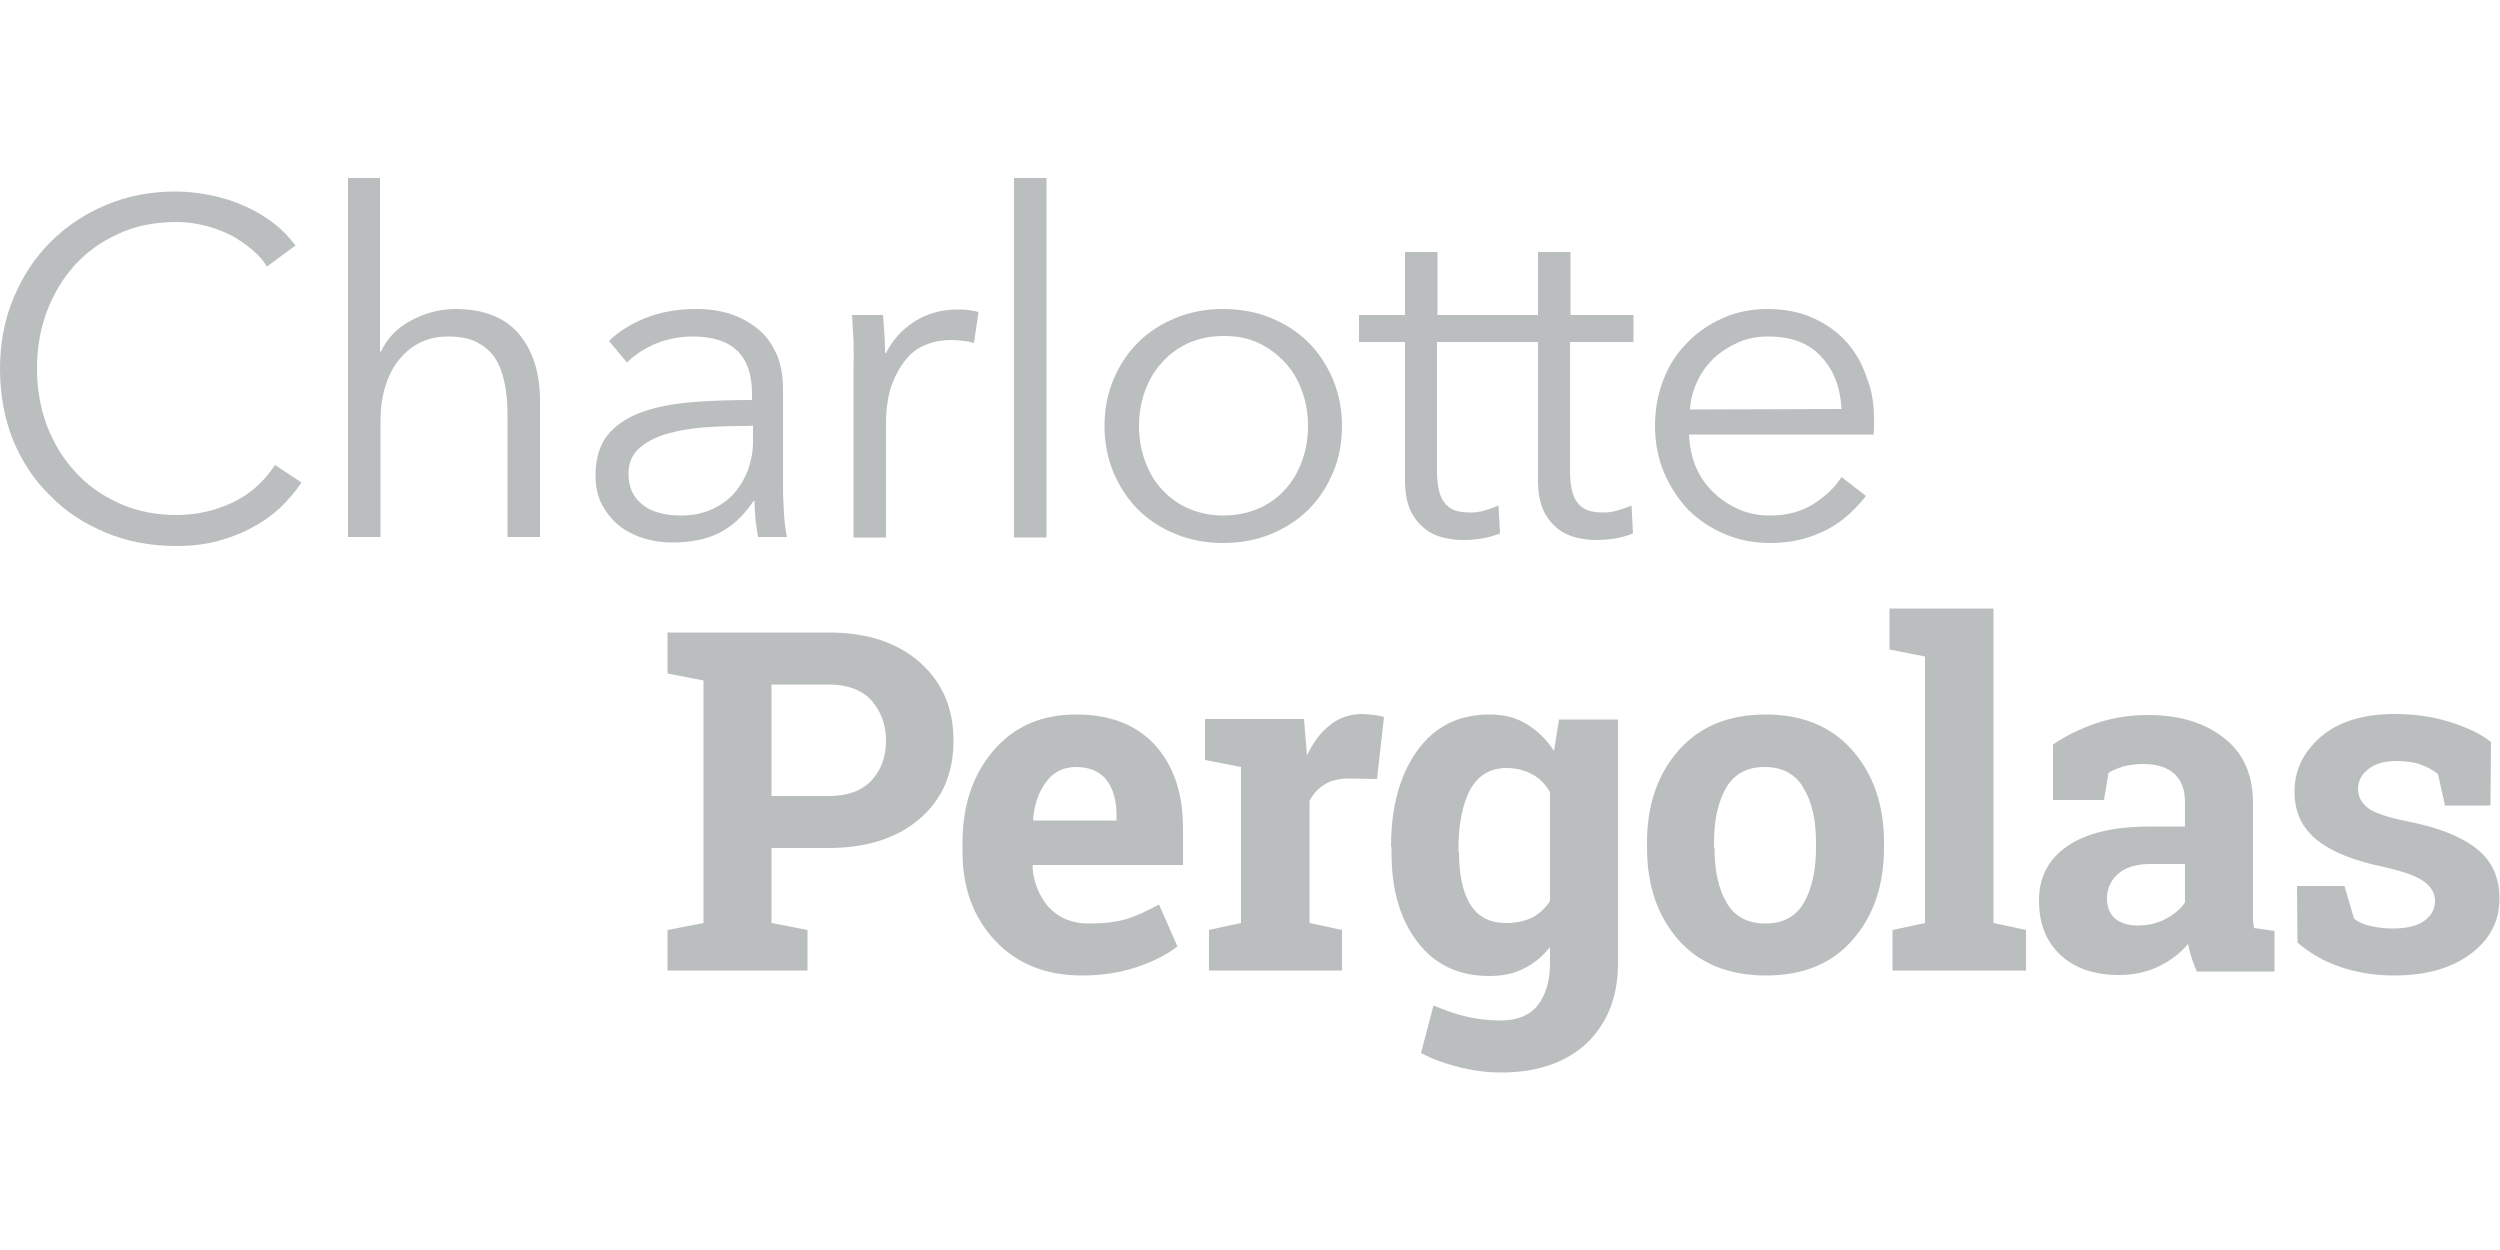 <?xml version="1.0" encoding="utf-8"?>
<!-- Generator: Adobe Illustrator 25.0.1, SVG Export Plug-In . SVG Version: 6.00 Build 0)  -->
<svg version="1.1" id="Layer_1" xmlns="http://www.w3.org/2000/svg" xmlns:xlink="http://www.w3.org/1999/xlink" x="0px" y="0px"
	 viewBox="0 0 500 250" style="enable-background:new 0 0 500 250;" xml:space="preserve">
<style type="text/css">
	.st0{fill:#BBBEBF;}
</style>
<g>
	<g>
		<path class="st0" d="M60.3,96.5c-1.1,1.7-2.5,3.3-4.1,4.9c-1.6,1.5-3.5,2.9-5.6,4c-2.1,1.2-4.5,2.1-7,2.8c-2.6,0.7-5.4,1-8.4,1
			c-5.1,0-9.8-0.9-14.1-2.7c-4.3-1.8-8-4.2-11.1-7.4C6.8,96,4.4,92.3,2.6,88C0.9,83.7,0,79,0,73.8c0-5.1,0.9-9.9,2.7-14.2
			c1.8-4.3,4.2-8,7.4-11.2c3.1-3.1,6.8-5.6,11.1-7.4c4.3-1.8,8.9-2.7,13.9-2.7c2.5,0,4.9,0.3,7.3,0.8c2.4,0.5,4.6,1.2,6.7,2.2
			c2.1,0.9,4,2.1,5.7,3.4c1.7,1.3,3.1,2.8,4.3,4.4l-5.7,4.2c-0.7-1.1-1.6-2.2-2.8-3.2c-1.2-1.1-2.6-2-4.1-2.9
			c-1.6-0.8-3.3-1.5-5.2-2c-1.9-0.5-3.9-0.8-6-0.8c-4.4,0-8.3,0.8-11.7,2.4c-3.5,1.6-6.4,3.7-8.8,6.4c-2.4,2.7-4.2,5.8-5.5,9.3
			c-1.3,3.5-1.9,7.3-1.9,11.2c0,3.9,0.6,7.6,1.9,11.2c1.3,3.5,3.2,6.7,5.6,9.3c2.4,2.7,5.3,4.8,8.8,6.4c3.5,1.6,7.3,2.4,11.6,2.4
			c3.9,0,7.5-0.8,11-2.4c3.5-1.6,6.4-4.1,8.7-7.6L60.3,96.5z"/>
		<path class="st0" d="M76.2,70.3c1.2-2.6,3.2-4.7,6-6.2c2.8-1.5,5.8-2.3,8.9-2.3c5.6,0,9.9,1.7,12.7,5c2.8,3.4,4.2,7.8,4.2,13.3
			v27.3h-6.5V82.9c0-2.3-0.2-4.5-0.6-6.4c-0.4-1.9-1-3.5-1.9-4.9c-0.9-1.4-2.2-2.4-3.7-3.2c-1.6-0.8-3.5-1.1-5.8-1.1
			c-1.7,0-3.4,0.3-5,1c-1.6,0.7-3.1,1.8-4.3,3.2c-1.3,1.4-2.3,3.2-3,5.4c-0.8,2.2-1.1,4.8-1.1,7.7v22.8h-6.5V35.6H76v34.7H76.2z"/>
		<path class="st0" d="M150.4,78.7c0-3.8-1-6.7-3-8.6c-2-1.9-5-2.8-8.8-2.8c-2.7,0-5.1,0.5-7.4,1.4c-2.3,1-4.2,2.2-5.8,3.8l-3.6-4.3
			c1.8-1.8,4.3-3.4,7.3-4.6c3-1.2,6.4-1.8,10.2-1.8c2.4,0,4.7,0.3,6.8,1c2.1,0.7,3.9,1.7,5.5,3c1.6,1.3,2.8,3,3.7,5
			c0.9,2,1.3,4.4,1.3,7.1v19.5c0,1.7,0.1,3.5,0.2,5.3c0.1,1.8,0.3,3.4,0.6,4.7h-5.8c-0.2-1.1-0.3-2.2-0.5-3.5
			c-0.1-1.3-0.2-2.5-0.2-3.7h-0.2c-2,3-4.3,5.1-6.9,6.4c-2.6,1.3-5.7,1.9-9.3,1.9c-1.7,0-3.5-0.2-5.3-0.7c-1.8-0.5-3.5-1.3-4.9-2.3
			c-1.5-1.1-2.7-2.5-3.7-4.2c-1-1.7-1.5-3.8-1.5-6.3c0-3.4,0.9-6.2,2.6-8.2c1.7-2,4.1-3.5,7-4.5c2.9-1,6.3-1.6,10-1.9
			c3.8-0.3,7.7-0.4,11.7-0.4L150.4,78.7L150.4,78.7z M148.5,85.2c-2.7,0-5.3,0.1-8,0.3c-2.7,0.2-5.1,0.7-7.3,1.3
			c-2.2,0.7-4,1.6-5.4,2.9c-1.4,1.3-2.1,2.9-2.1,5c0,1.6,0.3,2.9,0.9,4c0.6,1.1,1.4,1.9,2.4,2.6c1,0.7,2.1,1.1,3.4,1.4
			c1.2,0.3,2.5,0.4,3.8,0.4c2.3,0,4.3-0.4,6.1-1.2c1.8-0.8,3.3-1.9,4.5-3.2c1.2-1.4,2.1-2.9,2.8-4.7c0.6-1.8,1-3.6,1-5.6v-3.3
			C150.4,85.2,148.5,85.2,148.5,85.2z"/>
		<path class="st0" d="M170.7,68.1c-0.1-1.9-0.2-3.6-0.3-5.1h6.2c0.1,1.2,0.2,2.5,0.3,4c0.1,1.5,0.1,2.7,0.1,3.6h0.2
			c1.3-2.6,3.2-4.7,5.7-6.3c2.5-1.6,5.4-2.4,8.6-2.4c0.8,0,1.6,0,2.2,0.1c0.7,0.1,1.3,0.2,2,0.4l-0.9,6.2c-0.4-0.1-1-0.3-1.9-0.4
			c-0.9-0.1-1.8-0.2-2.7-0.2c-1.7,0-3.4,0.3-4.9,0.9c-1.6,0.6-3,1.6-4.1,3c-1.2,1.4-2.1,3.1-2.9,5.2c-0.7,2.1-1.1,4.7-1.1,7.6v22.8
			h-6.5V72.8C170.8,71.6,170.7,70,170.7,68.1z"/>
		<path class="st0" d="M209.3,107.5h-6.5V35.6h6.5V107.5z"/>
		<path class="st0" d="M268.4,85.2c0,3.4-0.6,6.5-1.8,9.3c-1.2,2.9-2.8,5.3-4.9,7.4c-2.1,2.1-4.6,3.7-7.5,4.9
			c-2.9,1.2-6.1,1.8-9.6,1.8c-3.4,0-6.6-0.6-9.5-1.8c-2.9-1.2-5.4-2.8-7.5-4.9c-2.1-2.1-3.7-4.6-4.9-7.4c-1.2-2.9-1.8-6-1.8-9.3
			c0-3.4,0.6-6.5,1.8-9.3c1.2-2.9,2.8-5.3,4.9-7.4c2.1-2.1,4.6-3.7,7.5-4.9c2.9-1.2,6.1-1.8,9.5-1.8c3.5,0,6.7,0.6,9.6,1.8
			c2.9,1.2,5.4,2.8,7.5,4.9c2.1,2.1,3.7,4.6,4.9,7.4C267.8,78.8,268.4,81.9,268.4,85.2z M261.6,85.2c0-2.5-0.4-4.8-1.2-7
			c-0.8-2.2-1.9-4.1-3.4-5.7c-1.5-1.6-3.2-2.9-5.3-3.9c-2.1-1-4.4-1.4-7-1.4c-2.6,0-4.9,0.5-7,1.4c-2.1,1-3.8,2.2-5.3,3.9
			c-1.5,1.6-2.6,3.5-3.4,5.7c-0.8,2.2-1.2,4.5-1.2,7s0.4,4.8,1.2,7c0.8,2.2,1.9,4.1,3.4,5.7c1.5,1.6,3.2,2.9,5.3,3.8
			c2.1,0.9,4.4,1.4,7,1.4c2.6,0,4.9-0.5,7-1.4c2.1-0.9,3.9-2.2,5.3-3.8c1.5-1.6,2.6-3.5,3.4-5.7C261.2,90,261.6,87.7,261.6,85.2z"/>
		<path class="st0" d="M300,68.4h-12.6v26c0,1.6,0.2,3,0.5,4.1c0.3,1.1,0.8,1.9,1.4,2.5c0.6,0.6,1.3,1,2.1,1.2
			c0.8,0.2,1.7,0.3,2.7,0.3c0.9,0,1.8-0.1,2.8-0.4c1-0.3,1.9-0.6,2.8-1l0.3,5.6c-1.1,0.4-2.3,0.8-3.6,1c-1.2,0.2-2.6,0.3-4,0.3
			c-1.2,0-2.5-0.2-3.8-0.5c-1.3-0.3-2.6-0.9-3.7-1.8c-1.1-0.9-2.1-2.1-2.8-3.6c-0.7-1.5-1.1-3.5-1.1-6V68.4h-9.2V63h9.2V50.4h6.5V63
			H300V68.4z"/>
		<path class="st0" d="M326.6,68.4h-12.6v26c0,1.6,0.2,3,0.5,4.1c0.3,1.1,0.8,1.9,1.4,2.5c0.6,0.6,1.3,1,2.1,1.2
			c0.8,0.2,1.7,0.3,2.7,0.3c0.9,0,1.8-0.1,2.8-0.4c1-0.3,1.9-0.6,2.8-1l0.3,5.6c-1.1,0.4-2.3,0.8-3.6,1c-1.2,0.2-2.6,0.3-4,0.3
			c-1.2,0-2.5-0.2-3.8-0.5c-1.3-0.3-2.6-0.9-3.7-1.8c-1.1-0.9-2.1-2.1-2.8-3.6c-0.7-1.5-1.1-3.5-1.1-6V68.4h-9.2V63h9.2V50.4h6.5V63
			h12.6V68.4z"/>
		<path class="st0" d="M374.8,83.9c0,0.4,0,0.9,0,1.4c0,0.5,0,1-0.1,1.6h-36.9c0.1,2.2,0.5,4.3,1.3,6.3c0.8,2,2,3.7,3.4,5.1
			c1.5,1.5,3.2,2.6,5.1,3.5c2,0.9,4.1,1.3,6.4,1.3c3.4,0,6.3-0.8,8.7-2.3c2.4-1.6,4.3-3.3,5.6-5.4l4.9,3.8c-2.7,3.4-5.6,5.8-8.8,7.2
			c-3.2,1.5-6.6,2.2-10.3,2.2c-3.3,0-6.4-0.6-9.2-1.8c-2.8-1.2-5.2-2.8-7.3-4.9c-2-2.1-3.6-4.6-4.8-7.4c-1.2-2.9-1.8-6-1.8-9.3
			c0-3.4,0.6-6.5,1.7-9.3c1.1-2.9,2.7-5.3,4.8-7.4c2-2.1,4.4-3.7,7.1-4.9c2.7-1.2,5.7-1.8,8.8-1.8c3.5,0,6.6,0.6,9.2,1.8
			c2.7,1.2,4.9,2.8,6.7,4.8c1.8,2,3.1,4.3,4,7C374.4,78,374.8,80.9,374.8,83.9z M368.3,81.8c-0.2-4.2-1.5-7.7-4-10.4
			c-2.5-2.8-6.1-4.1-10.7-4.1c-2.2,0-4.2,0.4-6,1.2c-1.8,0.8-3.5,1.9-4.9,3.2c-1.4,1.4-2.5,2.9-3.3,4.7c-0.8,1.7-1.3,3.6-1.4,5.5
			L368.3,81.8L368.3,81.8z"/>
	</g>
	<g>
		<path class="st0" d="M165.7,126.5c7.7,0,13.8,2,18.3,6c4.5,4,6.7,9.2,6.7,15.6c0,6.5-2.2,11.7-6.7,15.6
			c-4.5,3.9-10.6,5.9-18.3,5.9h-11.4v15l7.2,1.4v8.1h-28V186l7.2-1.4v-48.5l-7.2-1.4v-8.2h7.2L165.7,126.5L165.7,126.5z
			 M154.3,159.2h11.4c3.8,0,6.6-1,8.6-3.1c1.9-2.1,2.9-4.7,2.9-7.9c0-3.3-1-5.9-2.9-8.1c-1.9-2.1-4.8-3.2-8.6-3.2h-11.4V159.2z"/>
		<path class="st0" d="M216.4,195.1c-7.2,0-13-2.3-17.4-7c-4.3-4.6-6.5-10.5-6.5-17.7v-1.9c0-7.5,2.1-13.6,6.2-18.4
			c4.1-4.8,9.6-7.2,16.5-7.2c6.8,0,12,2,15.8,6.1c3.7,4.1,5.6,9.6,5.6,16.6v7.4h-30l-0.1,0.3c0.2,3.3,1.4,6,3.3,8.2
			c2,2.1,4.6,3.2,8,3.2c3,0,5.5-0.3,7.5-0.9c2-0.6,4.1-1.6,6.5-2.9l3.7,8.4c-2.1,1.6-4.8,3-8.1,4.1S220.5,195.1,216.4,195.1z
			 M215.2,153.4c-2.5,0-4.5,1-5.9,2.9c-1.5,1.9-2.4,4.4-2.7,7.6l0.1,0.2h16.6v-1.2c0-2.9-0.7-5.2-2-6.9
			C220,154.3,217.9,153.4,215.2,153.4z"/>
		<path class="st0" d="M241.7,186l6.5-1.4v-31.2L241,152v-8.2h19.8l0.6,7.3c1.2-2.6,2.7-4.6,4.6-6.1c1.9-1.5,4-2.2,6.5-2.2
			c0.7,0,1.5,0.1,2.3,0.2c0.8,0.1,1.4,0.2,2,0.4l-1.4,12.4l-5.6-0.1c-2,0-3.6,0.4-4.9,1.2c-1.3,0.8-2.3,1.9-3,3.3v24.4l6.5,1.4v8.1
			h-26.6V186z"/>
		<path class="st0" d="M278.2,169.4c0-7.9,1.7-14.3,5.2-19.2c3.5-4.9,8.3-7.3,14.5-7.3c2.8,0,5.3,0.6,7.4,1.9c2.1,1.3,4,3,5.5,5.4
			l1-6.3h11.8v48.8c0,6.6-2.1,11.9-6.2,15.9c-4.2,3.9-9.9,5.9-17.2,5.9c-2.5,0-5.2-0.3-8.1-1c-2.8-0.7-5.5-1.6-7.9-2.9l2.5-9.5
			c2.2,0.9,4.3,1.7,6.5,2.2c2.2,0.5,4.5,0.8,6.9,0.8c3.3,0,5.8-1,7.4-3c1.6-2,2.5-4.8,2.5-8.4v-3.3c-1.5,1.9-3.2,3.3-5.2,4.3
			c-2,1-4.3,1.5-6.9,1.5c-6.2,0-11-2.3-14.4-6.8c-3.5-4.5-5.2-10.5-5.2-17.9V169.4z M291.8,170.4c0,4.4,0.7,7.9,2.2,10.4
			c1.5,2.5,3.9,3.8,7.2,3.8c2.1,0,3.8-0.4,5.3-1.1c1.4-0.8,2.6-1.9,3.5-3.3v-21.8c-0.9-1.5-2-2.7-3.5-3.5c-1.4-0.8-3.2-1.3-5.2-1.3
			c-3.3,0-5.7,1.5-7.3,4.4c-1.5,2.9-2.3,6.8-2.3,11.5V170.4z"/>
		<path class="st0" d="M329.4,168.5c0-7.5,2.1-13.6,6.3-18.4c4.2-4.8,10-7.2,17.4-7.2c7.4,0,13.2,2.4,17.4,7.2
			c4.2,4.8,6.3,10.9,6.3,18.4v1c0,7.6-2.1,13.7-6.3,18.5c-4.2,4.8-10,7.1-17.3,7.1c-7.5,0-13.3-2.4-17.5-7.1
			c-4.2-4.8-6.3-10.9-6.3-18.5V168.5z M342.9,169.5c0,4.6,0.8,8.3,2.4,11c1.6,2.8,4.2,4.2,7.8,4.2c3.5,0,6.1-1.4,7.7-4.2
			s2.4-6.5,2.4-11v-1c0-4.5-0.8-8.1-2.5-10.9c-1.6-2.8-4.2-4.2-7.8-4.2c-3.5,0-6.1,1.4-7.7,4.2c-1.6,2.8-2.4,6.5-2.4,10.9V169.5z"/>
		<path class="st0" d="M377.9,129.9v-8.2h20.8v62.9l6.5,1.4v8.1h-26.7V186l6.5-1.4v-53.3L377.9,129.9z"/>
		<path class="st0" d="M439.3,194.1c-0.4-0.8-0.7-1.7-1-2.6c-0.3-0.9-0.5-1.8-0.7-2.7c-1.6,1.9-3.6,3.4-5.9,4.5
			c-2.3,1.1-4.9,1.7-7.9,1.7c-4.9,0-8.8-1.3-11.7-4c-2.9-2.7-4.3-6.3-4.3-10.9c0-4.7,1.9-8.3,5.7-10.9c3.8-2.6,9.3-3.9,16.6-3.9h6.9
			v-4.9c0-2.4-0.7-4.3-2.1-5.6c-1.4-1.3-3.5-2-6.2-2c-1.5,0-2.9,0.2-4.1,0.5c-1.2,0.4-2.2,0.8-2.9,1.3l-0.9,5.4h-10.2l0-11.1
			c2.5-1.7,5.3-3.1,8.5-4.2c3.2-1.1,6.7-1.7,10.5-1.7c6.2,0,11.3,1.5,15.2,4.6c3.9,3,5.8,7.4,5.8,13v20.8c0,0.8,0,1.5,0,2.2
			c0,0.7,0.1,1.3,0.2,2l4.1,0.6v8.1H439.3z M427.5,185.1c2,0,3.9-0.4,5.6-1.3c1.7-0.9,3-2,3.9-3.3v-7.7h-6.9c-2.9,0-5.1,0.7-6.5,2
			c-1.5,1.3-2.2,3-2.2,4.9c0,1.7,0.5,3,1.6,4C424.1,184.6,425.6,185.1,427.5,185.1z"/>
		<path class="st0" d="M498.1,161.1H489l-1.4-6.3c-0.9-0.7-2.1-1.4-3.5-1.9c-1.4-0.5-3-0.7-4.7-0.7c-2.4,0-4.3,0.5-5.7,1.6
			c-1.4,1.1-2.1,2.4-2.1,4c0,1.5,0.7,2.8,2,3.8c1.3,1,4,1.9,8,2.7c6.2,1.2,10.8,3.1,13.8,5.5c3,2.4,4.5,5.7,4.5,9.9
			c0,4.5-1.9,8.2-5.8,11.1c-3.9,2.9-9,4.3-15.3,4.3c-3.9,0-7.4-0.6-10.7-1.7c-3.2-1.1-6.1-2.7-8.6-4.9l-0.1-11.3h9.5l1.9,6.5
			c0.8,0.7,1.9,1.2,3.3,1.5s2.8,0.5,4.4,0.5c2.8,0,4.9-0.5,6.3-1.5c1.4-1,2.2-2.3,2.2-4c0-1.5-0.7-2.8-2.2-3.9c-1.5-1.1-4.1-2-8-2.9
			c-5.9-1.2-10.4-3-13.4-5.4c-3-2.4-4.5-5.6-4.5-9.7c0-4.2,1.7-7.8,5.2-10.9c3.5-3,8.4-4.6,14.8-4.6c3.9,0,7.6,0.5,11.1,1.6
			c3.5,1.1,6.2,2.4,8.2,4L498.1,161.1z"/>
	</g>
</g>
</svg>
